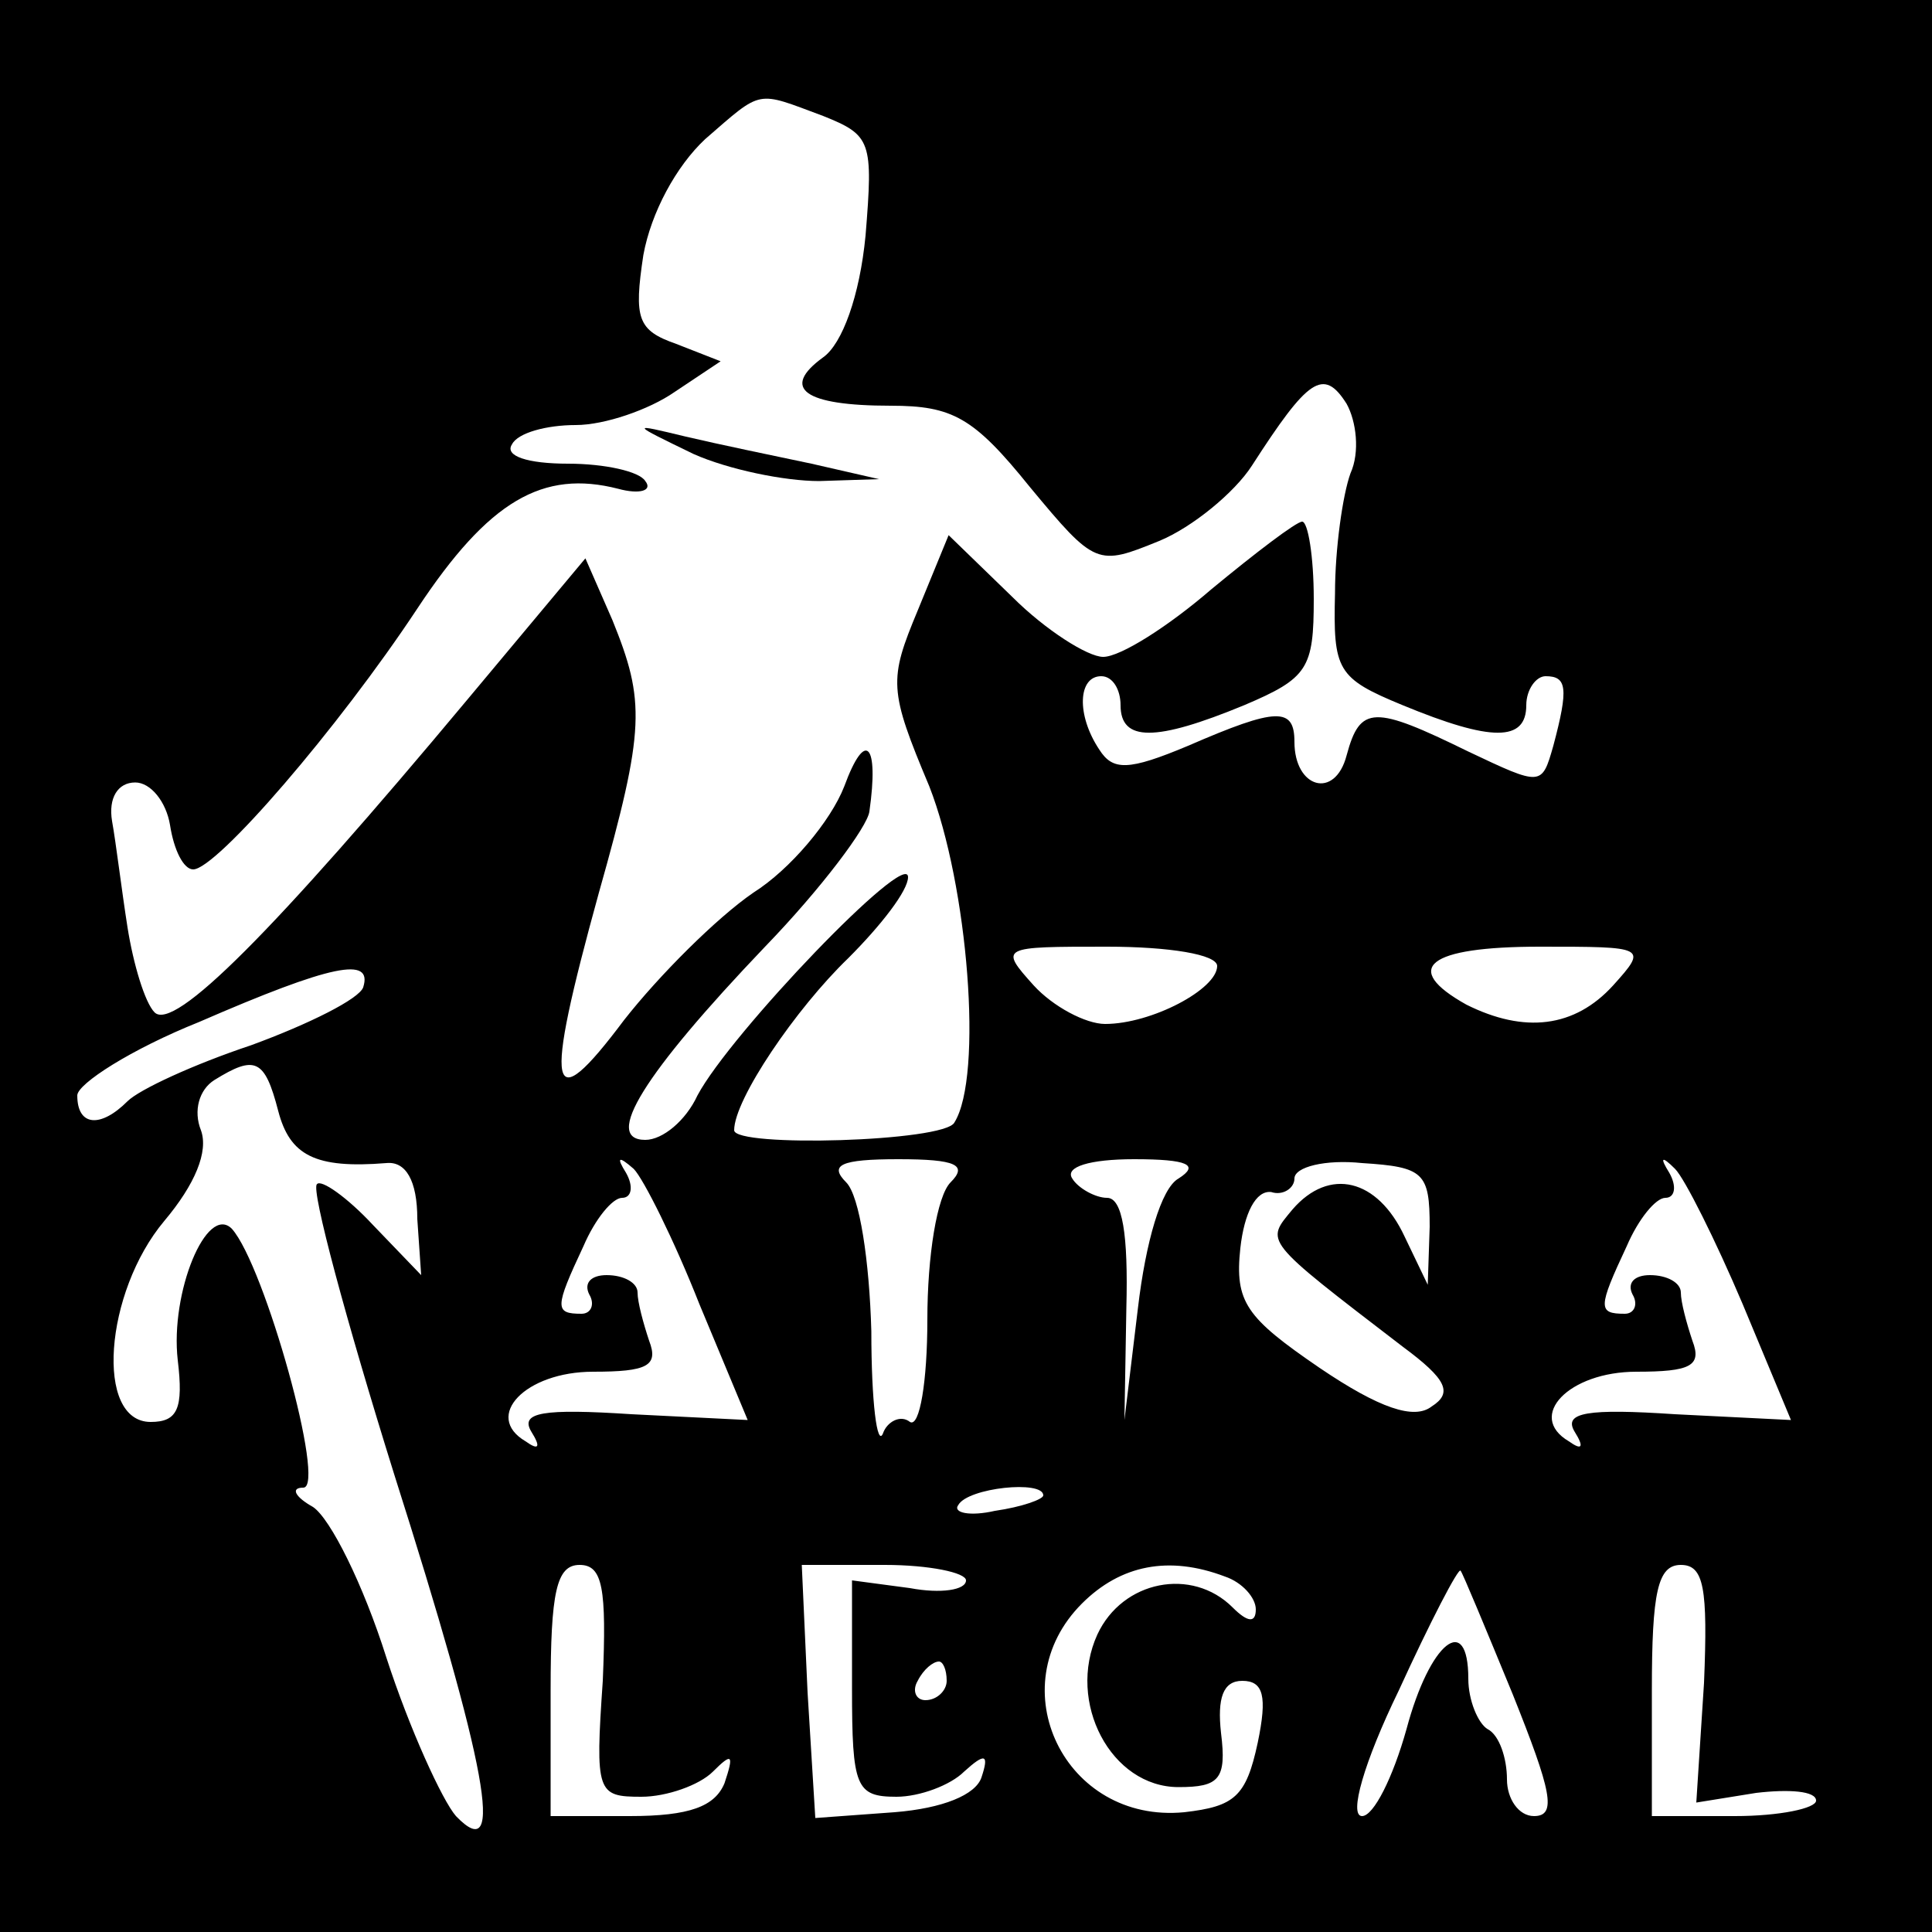 <?xml version="1.0" standalone="no"?>
<!DOCTYPE svg PUBLIC "-//W3C//DTD SVG 20010904//EN"
 "http://www.w3.org/TR/2001/REC-SVG-20010904/DTD/svg10.dtd">
<svg version="1.0" xmlns="http://www.w3.org/2000/svg"
 width="100pt" height="100pt" viewBox="0 0 100 100"
 preserveAspectRatio="xMidYMid meet">
<g transform="translate(0,100) scale(0.1,-0.1)"
fill="#000000" stroke="none">
<path d="M0 500 l0 -500 500 0 500 0 0 500 0 500 -500 0 -500 0 0 -500z m426
440 c25 -10 26 -13 22 -62 -3 -31 -12 -56 -22 -63 -22 -16 -10 -25 35 -25 32
0 43 -6 72 -42 34 -41 35 -41 67 -28 17 7 39 25 48 39 29 45 37 51 49 32 5 -9
7 -25 2 -36 -4 -11 -8 -39 -8 -62 -1 -40 1 -44 35 -58 46 -19 64 -19 64 0 0 8
5 15 10 15 11 0 12 -6 4 -36 -6 -21 -6 -21 -44 -3 -49 24 -56 24 -63 -2 -6
-23 -27 -17 -27 7 0 18 -9 18 -55 -2 -31 -13 -39 -13 -46 -2 -12 18 -11 38 1
38 6 0 10 -7 10 -15 0 -19 18 -19 64 0 33 14 36 19 36 55 0 22 -3 40 -6 40 -3
0 -24 -16 -47 -35 -22 -19 -47 -35 -56 -35 -8 0 -30 14 -47 31 l-33 32 -16
-39 c-15 -36 -15 -41 6 -91 20 -51 28 -150 13 -174 -5 -10 -114 -13 -114 -4 0
16 32 63 59 89 17 17 31 35 31 42 0 15 -92 -81 -109 -113 -6 -13 -18 -23 -27
-23 -22 0 -1 34 62 100 29 30 53 62 54 70 5 35 -2 43 -13 13 -7 -18 -28 -43
-47 -55 -19 -13 -49 -43 -67 -66 -39 -52 -42 -39 -13 66 24 85 24 99 7 141
l-14 32 -61 -73 c-101 -121 -152 -172 -162 -162 -5 5 -11 25 -14 44 -3 19 -6
44 -8 55 -2 12 3 20 12 20 8 0 16 -10 18 -22 2 -13 7 -23 12 -23 12 0 75 73
116 135 37 56 65 72 104 62 11 -3 18 -1 14 4 -3 5 -21 9 -40 9 -21 0 -33 4
-29 10 3 6 18 10 33 10 15 0 38 8 51 17 l24 16 -23 9 c-20 7 -22 13 -17 46 4
22 17 46 32 60 30 26 26 25 61 12z m204 -440 c0 -12 -34 -30 -58 -30 -10 0
-27 9 -37 20 -18 20 -17 20 38 20 32 0 57 -4 57 -10z m205 -10 c-20 -22 -46
-25 -76 -10 -34 19 -20 30 38 30 55 0 56 0 38 -20z m-647 -1 c-2 -6 -28 -19
-58 -30 -30 -10 -58 -23 -64 -29 -14 -14 -26 -13 -26 3 0 6 28 24 63 38 69 30
90 34 85 18z m-44 -64 c6 -23 19 -30 56 -27 10 1 16 -9 16 -29 l2 -29 -25 26
c-13 14 -27 24 -29 21 -3 -3 15 -70 40 -150 48 -151 58 -204 32 -177 -7 8 -24
45 -36 82 -12 38 -29 72 -38 78 -9 5 -12 10 -5 10 12 0 -20 115 -37 134 -13
13 -32 -33 -28 -68 3 -25 0 -32 -14 -32 -29 0 -24 67 7 104 16 19 23 36 19 47
-4 10 -1 21 7 26 21 13 26 11 33 -16z m218 -100 l25 -60 -60 3 c-46 3 -58 1
-52 -9 5 -8 4 -10 -3 -5 -22 13 0 36 35 36 28 0 34 3 29 16 -3 9 -6 20 -6 25
0 5 -7 9 -16 9 -8 0 -12 -4 -9 -10 3 -5 1 -10 -4 -10 -14 0 -14 3 1 35 6 14
15 25 20 25 5 0 6 6 2 13 -5 8 -4 9 4 2 5 -5 21 -37 34 -70z m130 63 c-7 -7
-12 -38 -12 -71 0 -32 -4 -56 -9 -53 -5 4 -12 0 -14 -6 -3 -7 -6 16 -6 53 -1
36 -6 70 -13 77 -9 9 -3 12 27 12 30 0 36 -3 27 -12z m118 2 c-9 -5 -17 -33
-21 -67 l-7 -58 1 58 c1 38 -2 57 -10 57 -6 0 -15 5 -18 10 -4 6 9 10 32 10
28 0 34 -3 23 -10z m130 -25 l-1 -30 -12 25 c-14 30 -39 36 -58 14 -14 -17
-16 -15 57 -71 23 -17 26 -24 15 -31 -9 -7 -27 -1 -58 20 -38 26 -44 34 -41
62 2 18 8 30 16 29 6 -2 12 2 12 7 0 6 16 10 35 8 32 -2 35 -5 35 -33z m162
-40 l25 -60 -60 3 c-45 3 -58 1 -52 -9 5 -8 4 -10 -3 -5 -22 13 0 36 35 36 28
0 34 3 29 16 -3 9 -6 20 -6 25 0 5 -7 9 -16 9 -8 0 -12 -4 -9 -10 3 -5 1 -10
-4 -10 -14 0 -14 3 1 35 6 14 15 25 20 25 5 0 6 6 2 13 -5 8 -4 9 3 2 5 -5 21
-37 35 -70z m-362 -99 c0 -2 -11 -6 -25 -8 -13 -3 -22 -1 -19 3 5 9 44 13 44
5z m-228 -96 c-4 -58 -3 -60 20 -60 13 0 30 6 37 13 10 10 11 9 6 -6 -5 -12
-18 -17 -49 -17 l-41 0 0 65 c0 51 3 65 15 65 12 0 14 -12 12 -60z m188 52 c0
-5 -13 -7 -29 -4 l-30 4 0 -56 c0 -51 2 -56 23 -56 12 0 28 6 35 13 11 10 13
9 9 -3 -3 -9 -20 -16 -45 -18 l-41 -3 -4 65 -3 66 43 0 c23 0 42 -4 42 -8z
m134 2 c9 -3 16 -11 16 -17 0 -7 -4 -7 -12 1 -21 21 -57 14 -70 -14 -16 -35 7
-79 42 -79 21 0 25 4 22 28 -2 18 1 27 11 27 11 0 13 -8 8 -32 -6 -28 -12 -33
-38 -36 -62 -6 -96 65 -53 108 20 20 45 25 74 14z m149 -61 c20 -50 23 -63 11
-63 -8 0 -14 9 -14 19 0 11 -4 23 -10 26 -5 3 -10 15 -10 26 0 35 -20 19 -32
-26 -7 -25 -17 -45 -23 -45 -7 0 1 28 19 65 16 35 31 64 32 62 1 -1 13 -30 27
-64z m99 6 l-4 -62 31 5 c17 2 31 1 31 -4 0 -4 -19 -8 -42 -8 l-43 0 0 65 c0
51 3 65 15 65 12 0 14 -12 12 -61z m-392 1 c0 -5 -5 -10 -11 -10 -5 0 -7 5 -4
10 3 6 8 10 11 10 2 0 4 -4 4 -10z"/>
<path d="M359 765 c18 -8 47 -14 65 -14 l31 1 -35 8 c-19 4 -48 10 -65 14 -29
7 -29 7 4 -9z"/>
</g>
</svg>
